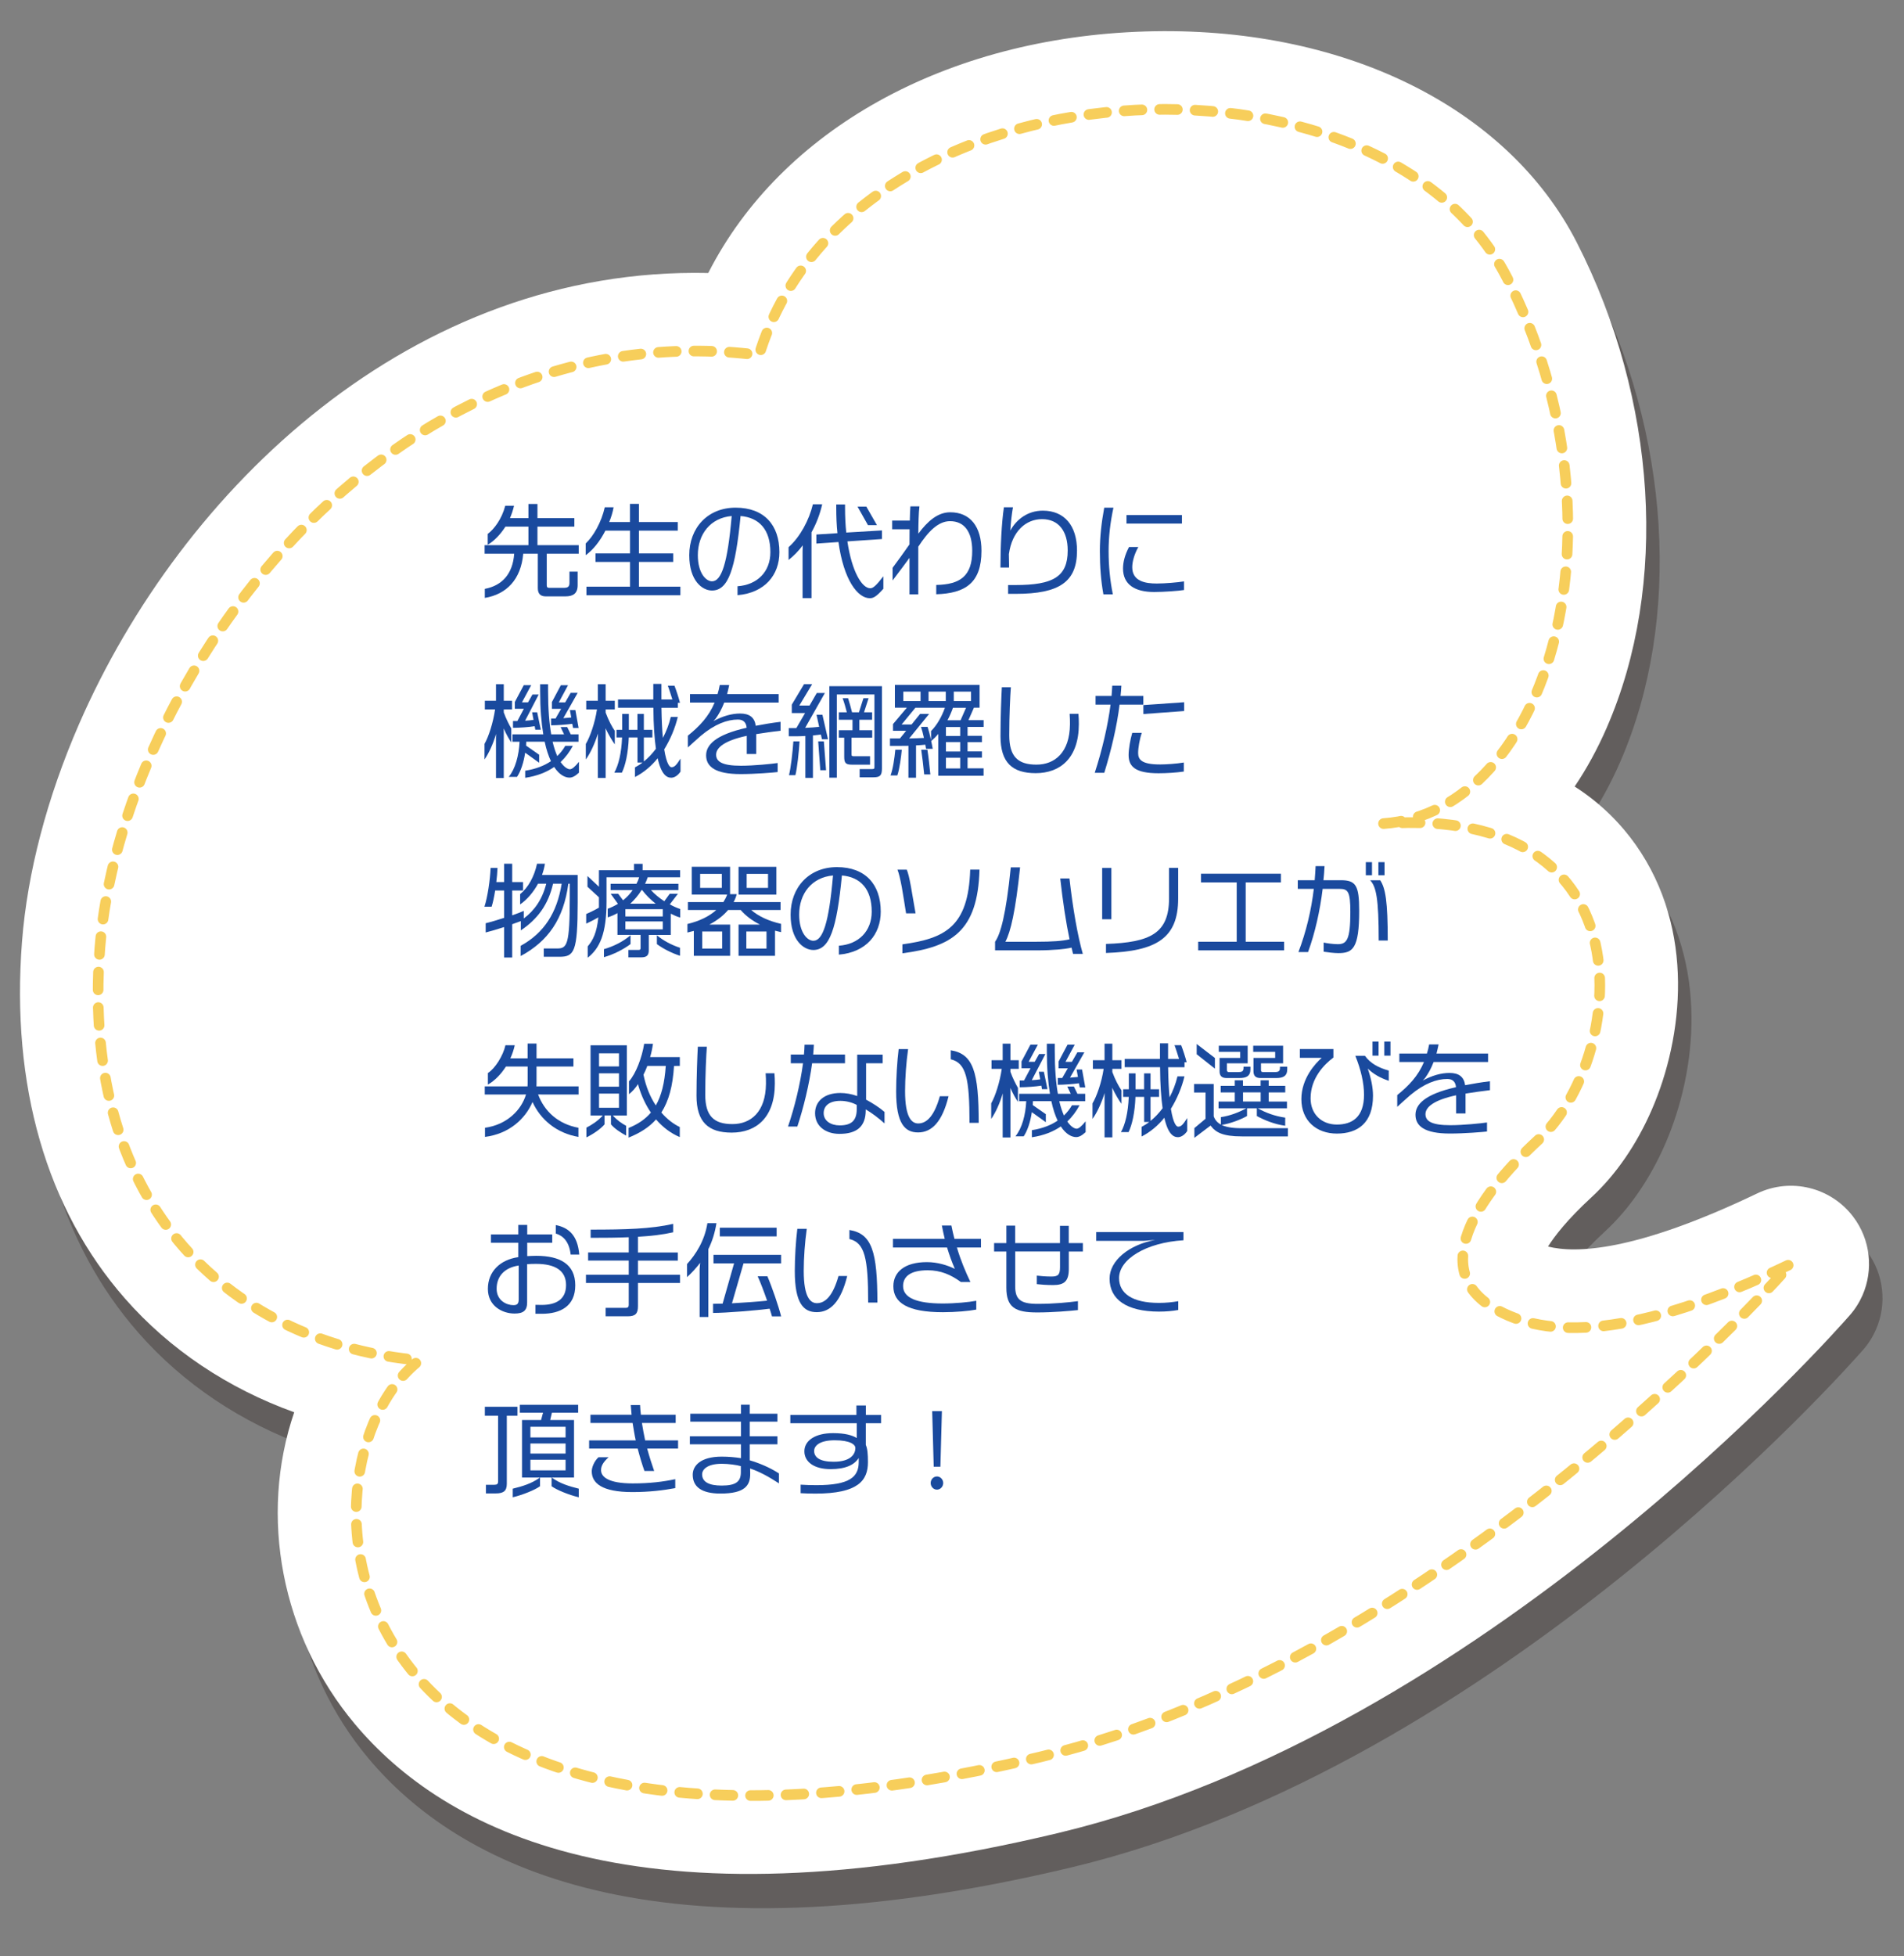 <?xml version="1.0" encoding="utf-8"?>
<!-- Generator: Adobe Illustrator 27.0.0, SVG Export Plug-In . SVG Version: 6.00 Build 0)  -->
<svg version="1.1" id="レイヤー_1" xmlns="http://www.w3.org/2000/svg" xmlns:xlink="http://www.w3.org/1999/xlink" x="0px"
	 y="0px" viewBox="0 0 413.36 424.52" style="enable-background:new 0 0 413.36 424.52;" xml:space="preserve">
<rect x="0" y="0" width="413.36" height="424.52" fill="#808080" stroke="none"/>
<style type="text/css">
	.st0{opacity:0.33;}
	.st1{fill:#231815;}
	.st2{fill:#FFFFFF;}
	
		.st3{fill:none;stroke:#F7CE5B;stroke-width:2.31;stroke-linecap:round;stroke-linejoin:round;stroke-miterlimit:10;stroke-dasharray:3.85;}
	.st4{fill:#1A4A9E;}
</style>
<g>
	<g>
		<g>
			<g class="st0">
				<path class="st1" d="M407.28,288.49c2.4-5.51,1.75-12.05-2.04-17.04c-4.87-6.41-13.57-8.52-20.83-5.04
					c-26.59,12.72-39.51,13.02-45.41,11.51c1.44-2.29,4.21-5.87,9.4-10.66c5.29-4.87,9.83-11.45,13.12-19.02
					c6.84-15.71,9.52-39.06-3.48-57.49c-3.02-4.29-7.29-8.83-13.26-12.65c2.62-3.88,4.96-8.16,6.99-12.82c0,0,0-0.01,0-0.01
					c13.41-30.79,10.91-71.1-6.52-105.21c-15.12-29.57-51.03-47.12-93.73-45.8c-43.15,1.34-78.99,21.28-94.83,52.42
					c-64.15-1.43-114.31,46.72-136.62,97.93c-6.92,15.89-11.2,32.19-12.36,47.13c-2.43,31.25,5.3,58.04,22.35,77.47
					c9.73,11.09,22.34,19.49,36.75,24.68c-7.72,22.58-2.79,48.61,13.17,67.65c19.17,22.87,61.22,45.54,152.73,23.64
					c92.09-22.04,168.58-108.64,171.8-112.31C405.67,291.54,406.6,290.05,407.28,288.49z"/>
			</g>
			<path class="st2" d="M404.36,281.05c2.4-5.51,1.75-12.05-2.04-17.04c-4.87-6.41-13.58-8.52-20.84-5.04
				c-26.59,12.73-39.5,13.02-45.4,11.52c1.44-2.29,4.2-5.87,9.4-10.66c5.29-4.87,9.83-11.45,13.12-19.02
				c6.84-15.71,9.52-39.06-3.48-57.49c-3.03-4.29-7.29-8.83-13.26-12.65c2.62-3.88,4.96-8.16,6.99-12.82c0,0,0-0.01,0-0.01
				c13.41-30.79,10.91-71.1-6.52-105.21c-15.12-29.57-51.03-47.12-93.73-45.8c-43.16,1.33-78.99,21.28-94.84,52.41
				c-64.15-1.42-114.31,46.72-136.62,97.93c-6.92,15.89-11.2,32.19-12.36,47.13c-2.43,31.25,5.3,58.04,22.35,77.47
				c9.73,11.09,22.34,19.49,36.74,24.68c-7.71,22.59-2.79,48.61,13.17,67.65c19.17,22.87,61.22,45.54,152.74,23.64
				c92.09-22.04,168.58-108.64,171.79-112.32C402.75,284.09,403.67,282.61,404.36,281.05z"/>
		</g>
		<path class="st3" d="M300.37,178.71c35.54-2.45,54.35-64.54,26.84-118.36C299.7,6.53,184.76,11.98,164.79,77.05
			C83.68,66.82,26.15,148.25,21.69,205.62c-4.46,57.38,29.84,86.02,69.37,89.55c-29.25,22.63-23.31,123.92,134.77,86.08
			c87.89-21.04,162.97-106.98,162.97-106.98c-34.11,16.32-53.16,16.39-64.61,9.5c-13.47-8.1-4.47-23.3,9.78-36.42
			C353.04,229.79,359.18,174.66,300.37,178.71z"/>
	</g>
</g>
<g>
	<path class="st4" d="M118.7,120.15v6.86c0,0.4,0.15,0.55,0.55,0.55h3.04c0.9,0,1.34-0.15,1.34-1.06v-2.46h1.78v2.93
		c0,1.83-0.99,2.44-2.68,2.44h-4.25c-1.14,0-1.72-0.57-1.72-1.78v-7.48h-3.17c-0.48,5.59-3.63,8.82-8.34,9.59v-1.96
		c3.72-0.7,6.07-3.21,6.38-7.63h-6.42v-1.85h9.51v-4.03h-4.99c-1.08,1.69-2.42,3.1-3.85,3.94v-2.35c1.36-1.01,3.06-3.21,3.81-6.12
		h1.91c-0.22,0.95-0.53,1.85-0.88,2.68h4v-3.06h1.96v3.06h8.01v1.85h-8.01v4.03h8.96v1.85H118.7z"/>
	<path class="st4" d="M127.32,129.17v-1.87h9.46v-5.37h-7.5v-1.85h7.5v-4.93h-5.35c-1.14,2.22-2.66,4.18-4.27,5.32v-2.55
		c1.63-1.52,3.39-4.53,4.14-7.85h1.91c-0.18,1.06-0.51,2.13-0.95,3.21h4.51v-3.94h1.94v3.94h8.43v1.87h-8.43v4.93h7.44v1.85h-7.44
		v5.37h9v1.87H127.32z"/>
	<path class="st4" d="M160.12,129.15v-1.94c4.29-0.29,7.13-3.15,7.13-7.39c0-4.91-2.44-7.5-6.47-7.85
		c-1.12,11.57-2.66,16.17-6.21,16.17c-2.09,0-4.93-2.09-4.93-7.66c0-5.98,4.03-10.32,10.06-10.32c6.21,0,9.51,3.78,9.51,9.66
		C169.21,124.79,166.02,128.64,160.12,129.15z M151.5,120.46c0,3.89,1.76,5.68,3.08,5.68c2.02,0,3.37-3.74,4.27-14.17
		C154.22,112.38,151.5,115.92,151.5,120.46z"/>
	<path class="st4" d="M176.18,115.5v14.28h-1.94v-10.14l0.04-1.3c-0.88,1.17-1.91,2.24-3.08,3.17v-2.77
		c2.55-2.27,4.47-5.94,5.28-9.31h2.02C178.01,111.57,177.24,113.61,176.18,115.5z M188.85,129.81c-2.66,0-5.68-3.96-6.82-12.19
		l-4.8,0.33v-1.96l4.58-0.29c-0.18-1.69-0.26-3.52-0.26-5.57v-0.66h1.91v0.68c0,1.98,0.09,3.78,0.26,5.41l7.75-0.46v1.87l-7.5,0.51
		c0.97,6.58,3.17,10.17,4.97,10.17c0.57,0,1.21-0.48,2.84-2.6v2.71C190.28,129.45,189.6,129.81,188.85,129.81z M188.44,113.96
		l-2.27-4.03h1.91l2.31,4.03H188.44z"/>
	<path class="st4" d="M203.26,128.95v-2.02c5.24-0.09,7.81-1.98,7.81-7.39c0-4.16-1.72-6.45-4.82-6.45c-2.53,0-4.73,2.2-6.89,5.54
		v10.34h-1.91v-7.92c-0.88,1.19-2.2,3.01-3.67,4.91v-2.75c1.28-1.69,2.33-3.19,3.67-5.08c0.02-1.1,0.02-2.24,0.02-3.28h-3.78v-1.89
		h3.83c0.02-1.23,0.07-2.31,0.13-3.08h1.96c-0.18,1.5-0.22,3.61-0.24,5.92c1.98-2.66,4.18-4.64,6.93-4.64c4.33,0,6.78,3.1,6.78,8.36
		C213.08,126.53,209.53,128.75,203.26,128.95z"/>
	<path class="st4" d="M220.53,128.86h-1.67v-1.91h1.61c8.14,0,11.33-1.78,11.33-7.5c0-4.18-1.96-6.8-5.57-6.8
		c-3.52,0-6.51,2.64-7.2,7.59c0,0.68,0.04,1.39,0.04,2.16v0.75h-1.87c0-4.49,0.24-9.64,0.75-13.07h1.96
		c-0.24,1.36-0.46,3.19-0.57,5.06c1.34-2.46,3.81-4.33,7.06-4.33c4.67,0,7.42,3.23,7.42,8.67
		C233.82,126.24,230.02,128.86,220.53,128.86z"/>
	<path class="st4" d="M240.68,119.62c0,3.21,0.31,6.34,0.92,9.35h-2.05c-0.53-2.9-0.77-6.05-0.77-9.35c0-3.12,0.35-6.23,0.95-9.46h2
		C241.04,113.35,240.68,116.47,240.68,119.62z M250.56,128.46c-4.25,0-6.75-1.67-6.75-5.1c0-1.43,0.42-2.99,1.3-4.66h2.02
		c-0.88,1.56-1.32,3.21-1.32,4.38c0,3.08,2.88,3.54,5.32,3.54c1.83,0,4.53-0.24,5.92-0.46v1.87
		C255.93,128.22,252.68,128.46,250.56,128.46z M244.56,113.61v-1.85h12.04v1.85H244.56z"/>
	<path class="st4" d="M109.37,153.93v0.66c0.48,1.34,1.12,2.6,1.63,3.48v3.04c-0.51-0.75-1.1-1.8-1.65-3.04l0.02,0.88v9.88h-1.69
		v-8.76l0.02-0.81c-0.68,2.27-1.58,4.2-2.51,5.54v-3.39c0.88-1.5,1.89-4.64,2.29-7.48h-2.22v-1.87h2.42v-3.59h1.69v3.59h1.8v1.87
		H109.37z M123.65,168.74c-0.92,0-2.18-0.53-3.34-2.31c-1.63,1.12-3.67,1.96-6.29,2.35v-1.54c2.38-0.37,4.18-1.12,5.59-2.07
		c-0.51-1.1-0.99-2.46-1.36-4.22h-4c0,0.29-0.02,0.55-0.04,0.84l2.84,1.98v1.74l-3.04-2.18c-0.31,2.13-0.95,4.03-1.76,5.24h-1.8
		c1.43-1.74,2.2-4.64,2.35-7.61h-1.54v-1.61h6.69c-0.42-2.46-0.68-5.54-0.68-9.4v-1.47h1.72v1.47c0,3.98,0.26,7.04,0.68,9.4h2.79
		l-0.75-1.58h1.43l0.77,1.58h1.69v1.61h-5.63c0.31,1.3,0.66,2.29,1.01,3.1c0.7-0.68,1.28-1.41,1.74-2.22h1.65
		c-0.7,1.3-1.58,2.49-2.66,3.52c0.88,1.28,1.67,1.56,2.02,1.56c0.44,0,1.03-0.46,1.96-1.61v2.35
		C124.88,168.43,124.22,168.74,123.65,168.74z M116.21,158.33l-0.13-0.75c-1.25,0.2-3.26,0.35-4.71,0.35v-1.47h0.95l1.41-2.66h-1.96
		v-1.47l1.94-3.65h1.61l-2,3.72h1.32l0.95-1.69h1.36l-2.95,5.68c0.66-0.04,1.3-0.09,1.83-0.18l-0.31-1.65h1.1l0.79,3.78H116.21z
		 M124.42,157.96l-0.18-0.9c-1.3,0.18-3.32,0.33-4.6,0.33v-1.47h0.97l1.21-2.11h-2v-1.47l1.94-3.65h1.56l-2,3.72h1.39l1.19-2.07
		h1.52l-3.12,5.5c0.59-0.04,1.19-0.09,1.72-0.15l-0.29-1.61h1.19l0.7,3.89H124.42z"/>
	<path class="st4" d="M131.45,158.02l0.04,0.86v9.92h-1.69v-8.82l0.02-0.81c-0.73,2.31-1.67,4.29-2.64,5.63v-3.37
		c0.9-1.47,2.02-4.66,2.42-7.5h-2.33v-1.87h2.53v-3.59h1.69v3.59h1.98v1.87h-1.98v0.7c0.59,1.63,1.43,3.19,1.98,3.96v2.93
		C132.91,160.75,132.16,159.5,131.45,158.02z M145.73,168.76c-0.99,0-2.16-0.68-2.95-4.22c-1.39,1.72-3.06,3.12-4.93,4.07v-2.09
		c0.57-0.31,1.12-0.64,1.65-1.06h-1.1v-5.44h-1.89c-0.13,3.45-0.75,6.12-1.5,7.64h-1.65c0.92-1.63,1.56-4.25,1.69-7.64h-1.21v-1.65
		h1.23v-3.45h1.45v3.45h1.87v-3.45h1.39v3.45h1.85v1.65h-1.85v5.21c0.97-0.77,1.85-1.72,2.62-2.75c-0.31-2.18-0.53-5.08-0.55-8.91
		h-7.68v-1.8h7.66v-3.37h1.76v3.37h2.38c-0.31-0.99-0.79-2.51-0.99-2.97h1.45c0.29,0.68,1.03,2.95,1.19,3.7h-0.46v1.08h-3.56
		c0.04,2.71,0.15,4.84,0.31,6.54c0.75-1.41,1.34-2.97,1.72-4.55h1.52c-0.59,2.44-1.61,4.86-2.95,7.04c0.53,3.26,1.21,3.87,1.58,3.87
		c0.59,0,1.01-0.35,1.96-1.87v2.82C147.1,168.39,146.31,168.76,145.73,168.76z"/>
	<path class="st4" d="M164.17,159.3v4.31h-2.05v-3.94c-4.8,1.03-6.65,2.55-6.65,4.09c0,1.5,1.3,2.4,5.39,2.4
		c2.79,0,6.69-0.4,7.97-0.59v1.96c-0.95,0.11-4.86,0.44-8.05,0.44c-5.52,0-7.48-1.63-7.48-4.07c0-2.18,1.91-4.44,8.8-5.98
		c-0.11-1.14-0.68-1.78-1.91-1.78c-2.29,0-5.02,0.99-8.01,3.5c-0.42,0.35-2.49,2.22-2.84,2.55v-2.55c2.53-2.05,4.53-4.14,5.81-7.19
		h-5.35v-1.83h5.98c0.2-0.64,0.35-1.28,0.48-1.98h2.05c-0.13,0.7-0.31,1.36-0.46,1.98h11.2v1.83h-11.82
		c-0.55,1.45-1.19,2.55-1.85,3.48c-0.04,0.07-0.24,0.26-0.51,0.55c2.05-1.1,3.98-1.65,5.81-1.65c2.05,0,3.15,0.86,3.39,2.66
		c1.61-0.31,3.54-0.64,5.39-0.86v1.94C167.6,158.77,165.86,159.04,164.17,159.3z"/>
	<path class="st4" d="M178.45,160.42l-0.24-1.03c-0.46,0.07-1.08,0.13-1.72,0.2v9.2h-1.65v-9.09c-0.66,0.04-1.3,0.07-1.91,0.07
		h-1.69v-1.78h1.65l1.89-3.26h-2.88v-1.83l2.66-4.44h1.76l-2.79,4.64h2.22l1.58-2.73h1.76l-4.29,7.57c1.12-0.04,2.2-0.13,3.04-0.22
		l-0.57-2.62h1.28l1.21,5.32H178.45z M172.68,168.21h-1.39c0.4-1.56,0.81-5.15,0.95-7.33h1.34
		C173.45,163.17,173.08,166.65,172.68,168.21z M178.09,167.13l-0.46-6.25h1.23l0.48,6.25H178.09z M189.58,168.67h-2.95v-1.78h2.57
		c0.55,0,0.64-0.07,0.64-0.4v-15.8h-8.16v18.06h-1.63v-19.85h11.42v17.84C191.47,168.3,191.05,168.67,189.58,168.67z M184.87,160.07
		v3.59c0,0.35,0.07,0.44,0.46,0.44h3.56v1.83h-3.83c-1.43,0-1.78-0.29-1.78-1.74v-4.11h-1.17v-1.63h2.97v-2.27h-2.97v-1.61h1.74
		c-0.24-0.97-0.59-2.18-0.92-3.06h1.19c0.29,0.86,0.59,2.05,0.86,3.06h1.5l0.97-3.06h1.12l-0.99,3.06h1.76v1.61h-2.77v2.27h2.79
		v1.63H184.87z"/>
	<path class="st4" d="M210.06,157.76v1.91h3.12v1.36h-3.12v2.02h3.12v1.36h-3.12v2.31h3.48v1.61h-9.84v-9.07
		c-0.48,0.57-0.99,1.08-1.54,1.54c0.13,0.57,0.24,1.14,0.33,1.69h-1.45c-0.04-0.29-0.09-0.59-0.15-0.9
		c-0.55,0.07-1.25,0.11-2.02,0.15v7.02h-1.65v-6.93c-0.77,0.02-1.52,0.02-2.18,0.02h-1.83v-1.61h2.16l1.36-1.67h-2.86v-1.45
		l3.01-3.56h-2.6v-4.95h18.39v4.95h-1.23l-1.19,2.71h3.3v1.47H210.06z M194.81,168.26h-1.47c0.53-1.43,0.86-3.76,1.03-5.57h1.41
		C195.65,164.05,195.3,166.91,194.81,168.26z M198.73,153.58l-2.99,3.63h2.16l1.85-2.29h1.96l-4.33,5.32
		c1.17-0.02,2.33-0.07,3.21-0.11c-0.2-0.9-0.42-1.76-0.64-2.4h1.43c0.24,0.75,0.53,1.8,0.75,2.86v-1.96
		c1.25-1.21,2.38-3.21,3.01-5.06H198.73z M199.85,150.08h-3.74v2.05h3.74V150.08z M200.64,168.04c-0.2-1.96-0.42-3.89-0.64-5.35
		h1.34c0.22,1.36,0.44,3.32,0.64,5.35H200.64z M205.33,150.08h-3.74v2.05h3.74V150.08z M208.46,157.76h-3.1v1.94h3.1V157.76z
		 M208.46,161.02h-3.1v2.05h3.1V161.02z M208.46,164.43h-3.1v2.31h3.1V164.43z M206.89,153.58c-0.31,0.88-0.7,1.8-1.19,2.71h2.84
		l1.19-2.71H206.89z M210.81,150.08h-3.74v2.05h3.74V150.08z"/>
	<path class="st4" d="M224.85,167.77c-5.08,0-7.64-2.29-7.64-8.01c0-4.05,0.18-8.67,0.29-10.63h1.96
		c-0.15,1.87-0.35,6.23-0.35,10.41c0,4.64,1.89,6.38,5.9,6.38c3.98,0,7.22-2.62,7.28-8.74c0-0.7,0-1.47-0.07-2.29h1.91
		c0.07,0.79,0.09,1.56,0.09,2.24C234.2,164.52,230.17,167.77,224.85,167.77z"/>
	<path class="st4" d="M243.06,152.9c-0.57,4.69-1.83,9.97-3.32,14.79h-2.07c1.61-4.93,2.84-10.21,3.43-14.79h-3.26v-1.89h3.48
		c0.07-0.77,0.11-1.52,0.15-2.22h1.98c-0.04,0.73-0.09,1.45-0.18,2.22h4.95v1.89H243.06z M251.51,167.79
		c-5.04,0-6.49-1.45-6.49-3.96c0-1.25,0.37-3.41,0.79-4.8h2.07c-0.46,1.32-0.79,3.26-0.79,4.36c0,1.36,0.66,2.49,4.71,2.49h0.11
		c1.25,0,3.54-0.15,5.1-0.42v1.96C255.38,167.66,253.25,167.79,251.51,167.79z M248.23,154.94v-1.94l8.85-0.62v1.91L248.23,154.94z"
		/>
	<path class="st4" d="M121.45,207.61h-3.39v-1.8h2.93c2.13,0,2.71-0.81,2.71-11.18v-2.88h-0.31c-1.03,7.7-4.4,12.5-10.36,15.71
		v-2.22c5.08-2.79,7.9-7.15,8.91-13.49h-1.87c-1.03,4.51-3.32,7.66-7,10.14v-2.02c-0.53,0.2-1.17,0.44-1.87,0.68v7.22h-1.76v-6.6
		c-1.47,0.48-2.99,0.92-4,1.17v-2c0.9-0.22,2.46-0.66,4-1.17v-5.94h-1.94c-0.22,1.39-0.48,2.64-0.77,3.52h-1.56
		c0.7-2.13,1.23-5.83,1.34-8.41h1.5c-0.04,0.99-0.13,2.02-0.26,3.06h1.69v-3.98h1.76v3.98h2.35v1.83h-2.35v5.39
		c1.08-0.37,2-0.73,2.51-0.97v1.65c2.35-1.74,4.05-4.2,4.88-7.55h-1.78c-0.99,1.83-2.35,3.43-3.89,4.51v-2.24
		c1.74-1.41,3.08-3.81,3.67-6.6h1.72c-0.13,0.84-0.35,1.65-0.64,2.44h7.75v5.98C125.41,206.62,124.64,207.61,121.45,207.61z"/>
	<path class="st4" d="M145.62,198.26v4.62h-4.77v3.32c0,1.12-0.44,1.54-1.69,1.54h-2.73v-1.61h2.24c0.31,0,0.4-0.13,0.4-0.42v-2.84
		h-5.02v-4.73c-0.7,0.4-1.41,0.7-2.11,0.92v-1.87c0.77-0.26,1.5-0.64,2.22-1.06l-1.58-2.18h1.63l1.06,1.41
		c0.77-0.62,1.5-1.36,2.09-2.22h-4.8v-1.36h5.61c0.24-0.44,0.44-0.9,0.59-1.41h-7.08v5.28c0,7-1.5,10.14-4.09,12.17v-2.46
		c1.14-1.32,1.98-2.99,2.31-6.29c-0.79,0.44-1.74,0.95-2.64,1.34v-2.07c0.79-0.35,1.87-0.86,2.77-1.39v-2.24l-2.49-2.29v-2.33
		l2.49,2.33v-3.59h7.61v-1.39h1.87v1.39h8.14v1.54h-7.04c-0.15,0.48-0.35,0.97-0.57,1.41h7.24v1.36h-5.96
		c0.81,0.9,1.83,1.72,2.9,2.42l1.17-1.61h1.78l-1.76,2.29c0.79,0.44,1.58,0.79,2.27,1.01v1.85
		C147.05,198.94,146.35,198.63,145.62,198.26z M131.12,207.7v-1.74c1.98-0.57,4.09-1.58,5.77-3.01v1.91
		C135.35,206.02,133.19,207.12,131.12,207.7z M143.89,197.29h-8.12v1.58h8.12V197.29z M143.89,199.95h-8.12v1.72h8.12V199.95z
		 M139.42,193.15h-0.15c-0.66,1.1-1.52,2.09-2.44,2.95h5.52C141.25,195.22,140.21,194.21,139.42,193.15z M142.61,204.86v-1.91
		c1.47,1.21,3.19,2.11,5.02,2.71v1.74C145.78,206.79,143.97,205.87,142.61,204.86z"/>
	<path class="st4" d="M168.26,201.95v5.46h-7.92v-6.78h4.64c-1.72-0.88-3.12-1.94-4.18-3.17h-2.73c-0.99,1.19-2.38,2.27-4.07,3.17
		h4.51v6.78h-7.88V202c-0.44,0.11-0.9,0.24-1.39,0.35v-1.85c2.62-0.62,4.75-1.67,6.27-3.04h-6.16v-1.72h7.7
		c0.33-0.53,0.62-1.06,0.81-1.63h-7.68v-6.03h8.32v5.94h1.45c-0.15,0.57-0.37,1.14-0.68,1.72h10.19v1.72h-6.38
		c1.61,1.39,3.81,2.4,6.49,3.01v1.8C169.12,202.17,168.68,202.06,168.26,201.95z M156.71,189.63H152v3.04h4.71V189.63z
		 M156.78,202.13h-4.33v3.7h4.33V202.13z M160.34,194.12v-6.03h8.21v6.03H160.34z M166.41,202.13h-4.38v3.7h4.38V202.13z
		 M166.74,189.63h-4.64v3.04h4.64V189.63z"/>
	<path class="st4" d="M182.12,207.15v-1.94c4.29-0.29,7.13-3.15,7.13-7.39c0-4.91-2.44-7.5-6.47-7.85
		c-1.12,11.57-2.66,16.17-6.21,16.17c-2.09,0-4.93-2.09-4.93-7.66c0-5.98,4.03-10.32,10.06-10.32c6.21,0,9.51,3.78,9.51,9.66
		C191.21,202.79,188.02,206.64,182.12,207.15z M173.5,198.46c0,3.89,1.76,5.68,3.08,5.68c2.02,0,3.37-3.74,4.27-14.17
		C176.22,190.38,173.5,193.92,173.5,198.46z"/>
	<path class="st4" d="M196.71,198.19c-0.09-0.75-0.86-5.24-0.92-5.65c-0.37-1.94-0.64-3.06-0.95-3.83h2.02
		c0.31,0.77,0.55,1.72,0.9,3.65c0.07,0.4,0.88,4.99,1.01,5.83H196.71z M195.91,206.86v-1.94c9.15-1.28,14.35-3.7,14.72-16.22h2.02
		C212.28,202.13,206.61,205.45,195.91,206.86z"/>
	<path class="st4" d="M232.96,206.99c-0.11-0.42-0.22-0.88-0.33-1.36c-1.32,0.31-3.98,0.59-7.53,0.59h-9.07v-1.87
		c1.17-1.61,2.38-5.87,3.41-16.13h2.02c-0.99,9.53-2.05,13.99-3.19,16.13h6.78c3.32,0,5.63-0.15,7.15-0.53
		c-0.75-3.5-1.47-8.23-2.02-13.2h2c0.73,6.47,1.78,12.48,2.9,16.37H232.96z"/>
	<path class="st4" d="M239.28,199.47v-11.13h2v11.13H239.28z M240.11,206.79v-1.96c9.62-0.33,13.69-2.29,13.69-9.9v-6.6h1.98v6.65
		C255.78,203.56,251.11,206.42,240.11,206.79z"/>
	<path class="st4" d="M260.13,206.22v-1.87h8.36v-12.87h-7.75v-1.89h17.34v1.89h-7.64v12.87h8.34v1.87H260.13z"/>
	<path class="st4" d="M290.54,206.82c-0.92,0-2.38-0.18-3.17-0.31v-1.98c0.64,0.15,2.11,0.35,3.06,0.35c1.96,0,2.73-0.97,2.73-6.98
		c0-4.38-0.48-5.02-2.31-5.02h-3.7c-0.57,4.71-1.65,9.55-3.17,13.71h-2.09c1.69-4.42,2.79-9.09,3.34-13.71h-3.48V191h3.67
		c0.09-1.03,0.15-2.05,0.2-3.06h1.94c-0.04,1.01-0.13,2.02-0.24,3.06h3.78c3.26,0,3.98,1.14,3.98,6.6
		C295.09,205.87,293.66,206.82,290.54,206.82z M296.52,189.92v-2.84h1.34v2.84H296.52z M299.32,204.09c0-9.11-0.55-11.68-1.85-13.07
		h2.18c1.14,1.74,1.63,4.53,1.63,13.07H299.32z M299.25,189.92v-2.84h1.34v2.84H299.25z"/>
	<path class="st4" d="M117.77,237.5l-0.95-0.02c1.36,3.67,4.33,6.42,8.76,7.24v1.98c-4.73-0.81-8.21-3.72-9.97-7.57
		c-1.54,3.59-4.99,6.89-10.32,7.57v-1.98c4.75-0.66,7.9-3.83,8.91-7.24l-0.84,0.02h-8.12v-1.76h9.29c0.02-0.24,0.02-0.48,0.02-0.7
		v-3.61h-4.71c-1.03,1.61-2.38,3.04-3.92,3.92v-2.51c1.56-0.97,3.32-3.78,3.81-6.03h2.02c-0.2,0.95-0.53,1.91-0.95,2.84h3.74v-3.21
		h1.94v3.21h8.01v1.78h-8.01v3.61c0,0.22-0.02,0.46-0.02,0.7h9.15v1.76H117.77z"/>
	<path class="st4" d="M133.04,242.05c0.9,1.01,1.96,1.74,2.9,2.24v2.13c-1.23-0.66-2.55-1.54-3.3-2.44v-1.94h-1.39v1.94
		c-0.88,1.03-2.55,2.16-3.94,2.82v-2.11c1.1-0.57,2.44-1.39,3.56-2.64h-2.66v-15.23h7.88v15.23H133.04z M134.38,228.57h-4.33v2.84
		h4.33V228.57z M134.38,232.9h-4.33v2.9h4.33V232.9z M134.38,237.3h-4.33v3.08h4.33V237.3z M146.33,231.29
		c-0.26,4.36-1.14,7.61-2.75,10.12c1.19,1.39,2.57,2.46,4,3.15v2.18c-1.91-0.81-3.63-2.07-5.15-3.83c-1.5,1.69-3.48,2.95-5.96,3.94
		v-2.09c2.02-0.81,3.61-1.89,4.84-3.34c-1.1-1.61-2.02-3.52-2.71-5.81l-0.07-0.37c-0.59,0.86-1.25,1.63-1.98,2.2v-2.79
		c1.5-1.65,2.84-5.21,3.3-8.16h1.91c-0.13,0.95-0.33,1.94-0.62,2.9h6.45v1.91H146.33z M140.54,231.29c-0.24,0.66-0.53,1.3-0.84,1.91
		c0.53,2.62,1.47,4.86,2.68,6.67c1.21-2.09,1.91-4.86,2.16-8.58H140.54z"/>
	<path class="st4" d="M158.85,245.77c-5.08,0-7.64-2.29-7.64-8.01c0-4.05,0.18-8.67,0.29-10.63h1.96
		c-0.15,1.87-0.35,6.23-0.35,10.41c0,4.64,1.89,6.38,5.9,6.38c3.98,0,7.22-2.62,7.28-8.74c0-0.7,0-1.47-0.07-2.29h1.91
		c0.07,0.79,0.09,1.56,0.09,2.24C168.2,242.52,164.17,245.77,158.85,245.77z"/>
	<path class="st4" d="M176.31,230.72c-0.62,4.6-1.89,9.75-3.21,13.73h-2.02c1.41-4.12,2.66-9.22,3.26-13.73h-2.66v-1.89h2.86
		c0.07-0.73,0.11-1.45,0.13-2.13h2.02c-0.02,0.68-0.09,1.41-0.15,2.13h6.91v1.89H176.31z M187.95,240.73v0.18
		c0,3.52-1.91,5.13-5.7,5.13c-2.97,0-5.3-1.63-5.3-4.49c0-2.53,1.96-4.38,5.48-4.38c1.1,0,2.42,0.2,3.67,0.66v-8.98h5.52v1.87h-3.59
		v7.9c1.43,0.77,2.88,1.69,4,2.66v2.49C190.7,242.58,189.23,241.48,187.95,240.73z M185.99,239.76c-0.95-0.53-2.27-0.88-3.54-0.88
		c-2.51,0-3.63,1.17-3.63,2.66c0,1.69,1.56,2.66,3.48,2.66c2.62,0,3.7-1.12,3.7-3.54V239.76z"/>
	<path class="st4" d="M199.32,245.73c-2.84,0-4.77-1.85-4.77-8.93c0-2.88,0.22-6.51,0.55-9.15h2.05c-0.42,2.95-0.66,6.36-0.66,9.11
		c0,5.85,1.5,7.02,2.86,7.02c1.89,0,3.52-1.72,4.69-5.9h1.89C204.56,243.46,202.27,245.73,199.32,245.73z M210.48,243.66
		c0-9.66-0.73-13-4.07-13.8v-1.96c4.91,0.79,6.07,4.73,6.07,15.75H210.48z"/>
	<path class="st4" d="M219.37,231.93v0.66c0.48,1.34,1.12,2.6,1.63,3.48v3.04c-0.51-0.75-1.1-1.8-1.65-3.04l0.02,0.88v9.88h-1.69
		v-8.76l0.02-0.81c-0.68,2.27-1.58,4.2-2.51,5.54v-3.39c0.88-1.5,1.89-4.64,2.29-7.48h-2.22v-1.87h2.42v-3.59h1.69v3.59h1.8v1.87
		H219.37z M233.65,246.74c-0.92,0-2.18-0.53-3.34-2.31c-1.63,1.12-3.67,1.96-6.29,2.35v-1.54c2.38-0.37,4.18-1.12,5.59-2.07
		c-0.51-1.1-0.99-2.46-1.36-4.22h-4c0,0.29-0.02,0.55-0.04,0.84l2.84,1.98v1.74l-3.04-2.18c-0.31,2.13-0.95,4.03-1.76,5.24h-1.8
		c1.43-1.74,2.2-4.64,2.35-7.61h-1.54v-1.61h6.69c-0.42-2.46-0.68-5.54-0.68-9.4v-1.47h1.72v1.47c0,3.98,0.26,7.04,0.68,9.4h2.79
		l-0.75-1.58h1.43l0.77,1.58h1.69v1.61h-5.63c0.31,1.3,0.66,2.29,1.01,3.1c0.7-0.68,1.28-1.41,1.74-2.22h1.65
		c-0.7,1.3-1.58,2.49-2.66,3.52c0.88,1.28,1.67,1.56,2.02,1.56c0.44,0,1.03-0.46,1.96-1.61v2.35
		C234.88,246.43,234.22,246.74,233.65,246.74z M226.21,236.33l-0.13-0.75c-1.25,0.2-3.26,0.35-4.71,0.35v-1.47h0.95l1.41-2.66h-1.96
		v-1.47l1.94-3.65h1.61l-2,3.72h1.32l0.95-1.69h1.36l-2.95,5.68c0.66-0.04,1.3-0.09,1.83-0.18l-0.31-1.65h1.1l0.79,3.78H226.21z
		 M234.42,235.96l-0.18-0.9c-1.3,0.18-3.32,0.33-4.6,0.33v-1.47h0.97l1.21-2.11h-2v-1.47l1.94-3.65h1.56l-2,3.72h1.39l1.19-2.07
		h1.52l-3.12,5.5c0.59-0.04,1.19-0.09,1.72-0.15l-0.29-1.61h1.19l0.7,3.89H234.42z"/>
	<path class="st4" d="M241.45,236.02l0.04,0.86v9.92h-1.69v-8.82l0.02-0.81c-0.73,2.31-1.67,4.29-2.64,5.63v-3.37
		c0.9-1.47,2.02-4.66,2.42-7.5h-2.33v-1.87h2.53v-3.59h1.69v3.59h1.98v1.87h-1.98v0.7c0.59,1.63,1.43,3.19,1.98,3.96v2.93
		C242.91,238.75,242.16,237.5,241.45,236.02z M255.73,246.76c-0.99,0-2.16-0.68-2.95-4.22c-1.39,1.72-3.06,3.12-4.93,4.07v-2.09
		c0.57-0.31,1.12-0.64,1.65-1.06h-1.1v-5.44h-1.89c-0.13,3.46-0.75,6.12-1.5,7.64h-1.65c0.92-1.63,1.56-4.25,1.69-7.64h-1.21v-1.65
		h1.23v-3.46h1.45v3.46h1.87v-3.46h1.39v3.46h1.85v1.65h-1.85v5.21c0.97-0.77,1.85-1.72,2.62-2.75c-0.31-2.18-0.53-5.08-0.55-8.91
		h-7.68v-1.8h7.66v-3.37h1.76v3.37h2.38c-0.31-0.99-0.79-2.51-0.99-2.97h1.45c0.29,0.68,1.03,2.95,1.19,3.7h-0.46v1.08h-3.56
		c0.04,2.71,0.15,4.84,0.31,6.54c0.75-1.41,1.34-2.97,1.72-4.55h1.52c-0.59,2.44-1.61,4.86-2.95,7.04c0.53,3.26,1.21,3.87,1.58,3.87
		c0.59,0,1.01-0.35,1.96-1.87v2.82C257.1,246.39,256.31,246.76,255.73,246.76z"/>
	<path class="st4" d="M269.64,246.59c-4.27,0-5.74-0.9-6.82-2.35l-3.52,2.66v-2.11l2.42-2.02v-5.7h-2.49v-1.85h4.27v7.02
		c0.26,0.73,0.75,1.36,1.56,1.78v-1.61c1.98-0.29,3.83-1.01,5.5-1.91h-6.01v-1.47h3.52v-1.98h-3.06v-1.43h3.06v-1.21h1.78v1.21h3.83
		v-1.21h1.76v1.21h3.59v1.43h-3.59v1.98h3.96v1.47h-6.34c1.78,0.97,3.67,1.69,5.96,2.02v1.76c-2.31-0.31-4.47-1.19-6.16-2.11v-1.67
		h-2.13v1.67c-1.52,0.84-3.59,1.61-5.5,1.94c0.92,0.44,2.25,0.7,4.16,0.7h10.21v1.78H269.64z M259.8,228.76v-2.22l3.96,3.04v2.31
		L259.8,228.76z M269.04,233.93h-2.73c-1.06,0-1.54-0.46-1.54-1.47v-2.9h4.47v-1.32h-4.64v-1.32h6.27v3.81h-4.51v1.45
		c0,0.33,0.15,0.46,0.51,0.46h1.89c0.84,0,1.21-0.13,1.21-0.92v-0.26h1.5v0.57C271.46,233.52,270.58,233.93,269.04,233.93z
		 M273.69,237.04h-3.83v1.98h3.83V237.04z M277.03,233.93h-3.34c-1.06,0-1.56-0.46-1.56-1.47v-2.9h4.71v-1.32h-4.77v-1.32h6.49v3.81
		h-4.8v1.45c0,0.33,0.11,0.46,0.51,0.46h2.38c0.84,0,1.23-0.13,1.23-0.92v-0.26h1.58v0.57
		C279.45,233.52,278.57,233.93,277.03,233.93z"/>
	<path class="st4" d="M296.94,231.87c0.7,2.02,1.14,4.07,1.14,5.9c0,5.92-3.32,8.21-7.85,8.21c-4.38,0-7.7-2.75-7.7-7.48
		c0-4.51,3.08-7.79,4.42-8.96h-4.75v-1.91h7.28v1.85c-1.94,1.45-4.95,4.44-4.95,8.84c0,3.54,2.49,5.7,5.7,5.7
		c3.3,0,5.9-1.58,5.9-6.47c0-2.53-0.68-5.48-1.89-8.45h2.09c1.17,1.65,2.97,2.6,5.17,3.21v2.22
		C299.69,233.91,298.22,233.12,296.94,231.87z M297.97,229.07v-3.06h1.32v3.06H297.97z M300.53,229.07v-3.06h1.34v3.06H300.53z"/>
	<path class="st4" d="M318.17,237.3v4.31h-2.05v-3.94c-4.8,1.03-6.65,2.55-6.65,4.09c0,1.5,1.3,2.4,5.39,2.4
		c2.79,0,6.69-0.4,7.97-0.59v1.96c-0.95,0.11-4.86,0.44-8.05,0.44c-5.52,0-7.48-1.63-7.48-4.07c0-2.18,1.91-4.44,8.8-5.99
		c-0.11-1.14-0.68-1.78-1.91-1.78c-2.29,0-5.02,0.99-8.01,3.5c-0.42,0.35-2.49,2.22-2.84,2.55v-2.55c2.53-2.05,4.53-4.14,5.81-7.19
		h-5.35v-1.83h5.99c0.2-0.64,0.35-1.28,0.48-1.98h2.05c-0.13,0.7-0.31,1.36-0.46,1.98h11.2v1.83h-11.82
		c-0.55,1.45-1.19,2.55-1.85,3.48c-0.04,0.07-0.24,0.26-0.51,0.55c2.05-1.1,3.98-1.65,5.81-1.65c2.05,0,3.15,0.86,3.39,2.66
		c1.61-0.31,3.54-0.64,5.39-0.86v1.94C321.6,236.77,319.86,237.04,318.17,237.3z"/>
	<path class="st4" d="M117.64,285.08h-1.39v-1.94c0.46,0.02,0.84,0.02,1.36,0.02c3.12,0,5.28-1.21,5.28-4.31
		c0-3.12-2.33-4.6-6.51-4.6c-0.75,0-1.36,0.02-1.94,0.07v8.29c0,1.76-0.81,2.42-2.73,2.42c-2.62,0-5.79-1.61-5.79-5.35
		c0-3.76,2.64-6.32,6.6-6.89v-3.12h-5.94v-1.8h5.94v-2.07h1.94v2.07h5.43v1.8h-5.43v2.9c0.57-0.02,1.17-0.07,1.96-0.07
		c5.17,0,8.47,1.83,8.47,6.4C124.9,283.45,121.64,285.08,117.64,285.08z M112.62,274.61c-3.21,0.48-4.8,2.44-4.8,5.04
		c0,2.57,2.16,3.56,3.65,3.56c0.9,0,1.14-0.4,1.14-1.3V274.61z M123.89,272.23c-0.31-2.88-1.74-4.14-3.23-4.55v-1.85
		c2.86,0.57,4.75,2.27,5.1,6.4H123.89z"/>
	<path class="st4" d="M138.5,278.39v5.06c0,1.58-0.55,2.18-2.2,2.18h-4.82v-1.83h4.38c0.48,0,0.64-0.22,0.64-0.66v-4.75h-9.29v-1.78
		h9.29v-3.08h-8.82v-1.76h8.82v-3.3c-2.49,0.11-5.21,0.13-8.27,0.13v-1.78c7.55,0,13.11-0.15,17.91-1.25v1.83
		c-2.24,0.51-4.77,0.81-7.64,0.97v3.41h8.65v1.76h-8.65v3.08h9.13v1.78H138.5z"/>
	<path class="st4" d="M153.78,271.06v14.72h-1.89v-10.43l0.11-1.32c-0.86,1.12-1.83,2.18-2.84,3.1v-2.84
		c1.91-2.11,3.81-5.04,4.42-8.87h1.96C155.21,267.5,154.62,269.37,153.78,271.06z M167.6,285.65c-0.11-0.42-0.29-1.01-0.51-1.67
		c-2.82,0.37-9.51,0.92-12.28,0.92v-1.98c0.53,0,1.25-0.02,2.07-0.04l2.49-8.74h-4.47v-1.85h14.68v1.85h-8.16l-2.51,8.67
		c2.66-0.15,5.7-0.37,7.63-0.57c-0.66-1.91-1.45-4-2.05-5.3h2.11c1.03,2.4,2.44,6.54,2.99,8.71H167.6z M156.27,268.29v-1.89h12.34
		v1.89H156.27z"/>
	<path class="st4" d="M177.32,284.73c-2.84,0-4.77-1.85-4.77-8.93c0-2.88,0.22-6.51,0.55-9.15h2.05c-0.42,2.95-0.66,6.36-0.66,9.11
		c0,5.85,1.5,7.02,2.86,7.02c1.89,0,3.52-1.72,4.69-5.9h1.89C182.56,282.46,180.27,284.73,177.32,284.73z M188.48,282.66
		c0-9.66-0.73-13-4.07-13.8v-1.96c4.91,0.79,6.07,4.73,6.07,15.75H188.48z"/>
	<path class="st4" d="M207.75,270.71c0.81,2.75,1.83,5.17,2.93,7.48h-2.07c-2.2-1.61-4.42-2.55-7.2-2.55
		c-3.74,0-5.35,1.34-5.35,3.43c0,2.55,2.97,3.78,8.63,3.78c2.68,0,5.63-0.29,7.26-0.59v1.91c-1.58,0.31-4.55,0.57-7.24,0.57
		c-7.7,0-10.76-2.07-10.76-5.63c0-3.08,2.42-5.24,7.28-5.24c2.33,0,4.47,0.68,6.07,1.47c-0.64-1.47-1.19-2.99-1.69-4.64h-11.75
		v-1.89h11.24c-0.22-0.9-0.42-1.85-0.62-2.88h2.07c0.2,1.01,0.42,1.98,0.66,2.88h5.76v1.89H207.75z"/>
	<path class="st4" d="M232.04,271.57v3.78c0,2.64-0.97,3.5-3.39,3.5c-1.43,0-2.84-0.11-3.56-0.2v-1.85c0.73,0.09,1.89,0.2,3.21,0.2
		c1.47,0,1.83-0.46,1.83-2.05v-3.39h-9.73v7.52c0,2.79,1.03,3.85,4.82,3.85c3.74,0,6.78-0.33,8.8-0.59v1.94
		c-1.74,0.18-5.37,0.51-8.87,0.51c-4.73,0-6.67-1.08-6.67-5.39v-7.83h-2.66v-1.83h2.66v-3.79h1.91v3.79h9.73V266h1.91v3.74h3.06
		v1.83H232.04z"/>
	<path class="st4" d="M242.95,277.33c0,3.34,2.88,5.39,8.65,5.39c1.58,0,2.95-0.15,4.2-0.37v1.91c-1.23,0.22-2.62,0.35-4.2,0.35
		c-6.97-0.02-10.71-2.6-10.71-7.17c0-3.89,4.22-7.35,9.9-8.38l-2.51,0.2h-10.3v-1.91h18.95v1.78
		C248.76,269.63,242.95,273.26,242.95,277.33z"/>
	<path class="st4" d="M110.03,307.2v14.79c0,1.58-0.77,2.07-2.4,2.07h-2.13v-1.87h1.76c0.66,0,0.88-0.18,0.88-0.75V307.2h-2.88
		v-1.94h7.08v1.94H110.03z M119.75,322.5v-1.89h-2.51v1.89c-1.06,0.79-3.76,1.89-5.92,2.4v-1.87c2-0.48,4.2-1.14,5.9-2.42h-3.89
		v-12.48h4.14l0.42-1.58h-5.04v-1.72h12.67v1.72h-5.7l-0.37,1.58h5.17v12.48h-4.84c1.72,1.3,3.92,1.94,5.87,2.42v1.87
		C123.51,324.39,120.81,323.29,119.75,322.5z M122.79,309.6h-7.64v2.31h7.64V309.6z M122.79,313.23h-7.64v2.18h7.64V313.23z
		 M122.79,316.75h-7.64v2.31h7.64V316.75z"/>
	<path class="st4" d="M140.5,314.33c0.51,1.87,1.06,3.54,1.52,4.86h-2.11c-0.48-1.34-0.99-3.01-1.47-4.86h-10.54v-1.78h10.12
		c-0.29-1.25-0.46-2.53-0.68-3.78h-9.15v-1.78h8.93c-0.07-0.68-0.13-1.39-0.18-2.11h2.02c0.04,0.73,0.09,1.43,0.18,2.11h7.55v1.78
		h-7.33c0.2,1.25,0.44,2.53,0.7,3.78h7.15v1.78H140.5z M137.29,323.77c-6.65,0-8.82-1.96-8.82-4.51c0-0.81,0.48-2.13,1.45-3.04h2.2
		c-1.32,1.19-1.63,2.02-1.63,2.79c0,1.47,1.61,2.88,6.87,2.88c3.76,0,6.65-0.37,9.24-0.92v1.94
		C144.06,323.38,140.98,323.77,137.29,323.77z"/>
	<path class="st4" d="M162.85,318.65l0.02,1.06c0.04,2.66-1.17,4.38-6.47,4.38c-4.14,0-6.01-1.5-6.01-4.09
		c0-1.89,1.63-3.92,6.29-3.92c1.47,0,2.9,0.13,4.18,0.33v-3.01h-11.09v-1.74h11.09v-3.17h-11v-1.72h11v-1.96h1.91v1.96h6.01v1.72
		h-6.01v3.17h6.01v1.74h-6.01v3.48c2.02,0.59,4.29,1.52,6.34,2.84v2.16C166.79,320.36,164.85,319.33,162.85,318.65z M160.83,318.14
		c-0.88-0.26-2.71-0.51-4.11-0.51c-3.26,0-4.29,1.3-4.29,2.29c0,1.67,1.54,2.44,4.25,2.44c3.15,0,4.16-0.9,4.16-2.9V318.14z"/>
	<path class="st4" d="M187.97,308.83v4.71c0.35,0.79,0.46,1.94,0.46,3.74c0,3.98-2.13,6.82-11.4,6.82c-0.97,0-2.44-0.04-3.21-0.09
		v-1.85c0.86,0.07,2.44,0.11,3.41,0.11c7.28,0,9.2-1.8,9.2-5.04v-0.86c-0.95,1.5-2.84,2.42-6.12,2.42c-3.56,0-5.68-1.56-5.68-3.87
		c0-2.35,2.38-3.94,6.23-3.94c2.62,0,4.14,0.46,5.15,1.06v-3.21h-14.43v-1.8h14.35v-2.05h2.05v2.05h3.3v1.8H187.97z M181.22,312.53
		c-3.28,0-4.47,1.19-4.47,2.31c0,1.39,1.23,2.35,4.22,2.35c3.7,0,4.73-1.63,4.73-2.99C185.71,313.47,184.59,312.53,181.22,312.53z"
		/>
	<path class="st4" d="M202.05,321.81c0-0.79,0.62-1.43,1.36-1.43s1.36,0.64,1.36,1.43s-0.62,1.43-1.36,1.43
		C202.63,323.24,202.05,322.56,202.05,321.81z M202.71,318.27l-0.33-12.06h2.11l-0.33,12.06H202.71z"/>
</g>
</svg>
